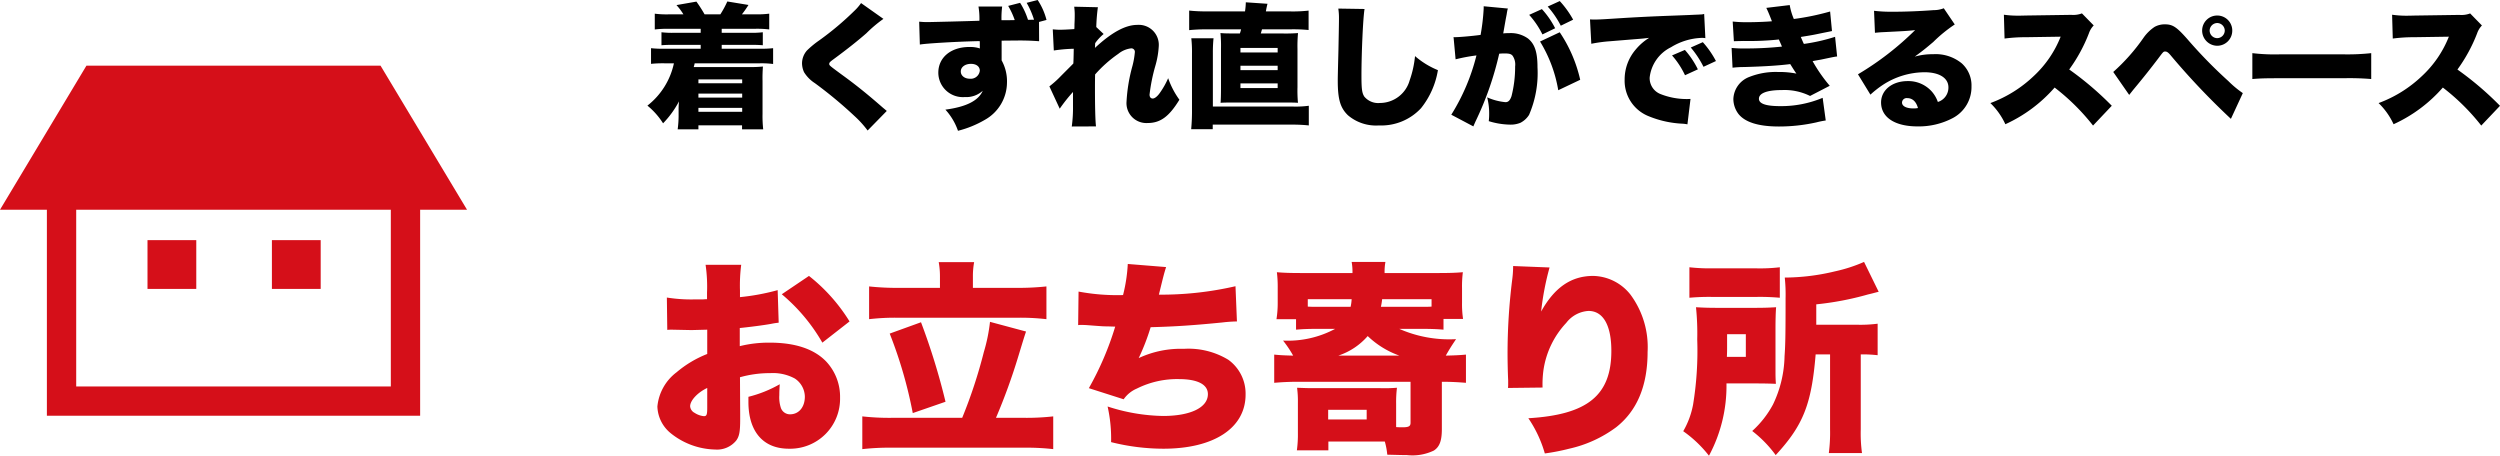 <svg xmlns="http://www.w3.org/2000/svg" width="242.778" height="44.255" viewBox="0 0 242.778 44.255">
  <g id="グループ_383" data-name="グループ 383" transform="translate(-798 -1338.625)">
    <g id="グループ_380" data-name="グループ 380">
      <path id="パス_1297" data-name="パス 1297" d="M-84.955-8.58v.39h-2.509a9.09,9.09,0,0,1-1.3-.052v1.261c.338-.026.559-.039,1.3-.039h2.509v.377h-3.471a10.662,10.662,0,0,1-1.352-.052v1.521a11.068,11.068,0,0,1,1.352-.052h.871a7.086,7.086,0,0,1-2.574,4.108A7.139,7.139,0,0,1-88.608.6a9.291,9.291,0,0,0,1.547-2.132,7.553,7.553,0,0,0-.039.871v.6a10.259,10.259,0,0,1-.091,1.248h2.015V.793h4.238v.39h2.054a11.5,11.5,0,0,1-.065-1.495V-3.484a14.127,14.127,0,0,1,.039-1.43,11.975,11.975,0,0,1-1.248.052h-5.473a3.721,3.721,0,0,0,.091-.364h6.266a9.083,9.083,0,0,1,1.352.065V-6.695a10.931,10.931,0,0,1-1.352.052h-3.64V-7.02h2.678c.741,0,.975.013,1.313.039V-8.242a9.439,9.439,0,0,1-1.313.052h-2.678v-.39h3.276a9.543,9.543,0,0,1,1.339.065v-1.534a8.888,8.888,0,0,1-1.339.065h-1.313a10.343,10.343,0,0,0,.637-.91l-2.054-.338a9.669,9.669,0,0,1-.676,1.248h-1.534a13.342,13.342,0,0,0-.793-1.235l-1.937.338a5.593,5.593,0,0,1,.676.9h-1.443a8.888,8.888,0,0,1-1.339-.065v1.534a9.656,9.656,0,0,1,1.339-.065Zm4.03,4.914v.377h-4.251v-.377Zm0,1.378v.39h-4.251v-.39Zm0,1.391V-.52h-4.251V-.9Zm11.544-10.179a4.7,4.7,0,0,1-.65.754A28.7,28.7,0,0,1-73.45-7.449a8.971,8.971,0,0,0-1.183.975,1.9,1.9,0,0,0-.481,1.248,2.125,2.125,0,0,0,.195.858A3.346,3.346,0,0,0-73.866-3.3,41.707,41.707,0,0,1-70.031-.117,9.776,9.776,0,0,1-68.744,1.3l1.859-1.9c-.208-.182-.325-.273-.4-.338-1.443-1.261-2.548-2.158-3.965-3.185-1.222-.9-1.222-.9-1.222-1.053,0-.117.078-.2.429-.455,1.378-1.014,2.431-1.859,3.185-2.522A12.852,12.852,0,0,1-67.21-9.542Zm14.287.273a7.637,7.637,0,0,1,.637,1.378c-.429.013-.858.013-1.287.013a8.8,8.8,0,0,1,.065-1.326h-2.3a7.215,7.215,0,0,1,.091,1.378c-1.053.039-4.706.13-5.057.13-.325,0-.468-.013-.793-.039l.065,2.223c.481-.1,3.419-.286,5.811-.338a.975.975,0,0,1,.013.156v.39a1.1,1.1,0,0,0,.013.169,3.064,3.064,0,0,0-1.027-.143c-1.794,0-3.016,1.014-3.016,2.5A2.382,2.382,0,0,0-59.306-1.95a2.373,2.373,0,0,0,1.742-.611C-57.98-1.6-59.15-1-61.191-.728a5.943,5.943,0,0,1,1.222,2.054A9.976,9.976,0,0,0-57.356.26a4.178,4.178,0,0,0,2.145-3.6,4.165,4.165,0,0,0-.52-2.171V-7.423c.52-.013.793-.013,1.261-.013a23.393,23.393,0,0,1,2.379.065L-52.1-9.243l.728-.195a6.357,6.357,0,0,0-.858-1.937L-53.3-11.1a8.106,8.106,0,0,1,.715,1.638c-.221,0-.416.013-.585.013a6.921,6.921,0,0,0-.767-1.651Zm-3.614,5.629c.52,0,.858.26.858.663a.882.882,0,0,1-.975.78c-.507,0-.871-.3-.871-.7C-59.7-4.862-59.28-5.174-58.708-5.174Zm8.619,4.355A15.538,15.538,0,0,1-48.8-2.444v1.365A13.229,13.229,0,0,1-48.919.91L-46.566.9c-.065-.507-.1-1.833-.1-3.679,0-.377,0-.754.013-1.365a12.286,12.286,0,0,1,2.249-2,2.418,2.418,0,0,1,1.235-.533.339.339,0,0,1,.377.364,8.043,8.043,0,0,1-.234,1.339A16.062,16.062,0,0,0-43.6-1.521,1.932,1.932,0,0,0-41.561.572c1.248,0,2.093-.624,3.094-2.262a8.1,8.1,0,0,1-1.092-2.093,7.741,7.741,0,0,1-.78,1.391c-.247.364-.52.585-.715.585s-.312-.143-.312-.377a17.137,17.137,0,0,1,.559-2.782,8.492,8.492,0,0,0,.338-1.963,1.942,1.942,0,0,0-2.093-2.028c-1.144,0-2.483.728-4.108,2.236a1.923,1.923,0,0,0,.013-.286l.013-.182a4.7,4.7,0,0,1,.819-.884l-.715-.676a18.524,18.524,0,0,1,.156-1.924l-2.3-.052a5.627,5.627,0,0,1,.052.858c0,.3-.013.624-.026.9a3.434,3.434,0,0,1-.013.416c-.546.039-1.092.065-1.417.065-.221,0-.377-.013-.676-.039l.1,2.054a15.1,15.1,0,0,1,1.937-.169c-.013.845-.026,1.222-.039,1.43-.065.078-.546.546-1.417,1.43a9.912,9.912,0,0,1-.91.793Zm14.313-9.451a14.965,14.965,0,0,1-1.742-.078v1.9a15.645,15.645,0,0,1,1.7-.078h3.341a3.3,3.3,0,0,1-.117.4h-.286c-.91,0-1.157,0-1.6-.039a13.268,13.268,0,0,1,.052,1.547V-2.9c0,.728-.013,1.17-.039,1.508.39-.026.663-.026,1.56-.026h4.368c.936,0,1.183,0,1.586.026A12.9,12.9,0,0,1-27-2.9V-6.617a13.714,13.714,0,0,1,.052-1.547,15.384,15.384,0,0,1-1.586.039h-2.028c.052-.169.065-.221.117-.4h2.691a14.828,14.828,0,0,1,1.833.065v-1.885a13.664,13.664,0,0,1-1.833.078h-2.314a7.439,7.439,0,0,1,.156-.741l-2.106-.143a6.774,6.774,0,0,1-.078.884Zm3.237,3.549h3.614v.442h-3.614Zm0,1.729h3.614v.429h-3.614Zm0,1.716h3.614v.455h-3.614Zm-2.678,2.249V-6.266a13.313,13.313,0,0,1,.065-1.391H-37.31a12.274,12.274,0,0,1,.065,1.521V-.858a19.23,19.23,0,0,1-.078,2.028h2.093V.728h7.6A14.868,14.868,0,0,1-25.9.806V-1.105a9.546,9.546,0,0,1-1.521.078Zm12.181-9.516a6.106,6.106,0,0,1,.065.988c0,.507-.026,1.742-.052,3.055-.065,2.613-.065,2.613-.065,2.951,0,1.82.247,2.652.988,3.367a4.2,4.2,0,0,0,3.016.988A5.265,5.265,0,0,0-15-.871a7.974,7.974,0,0,0,1.638-3.692,7.9,7.9,0,0,1-2.223-1.365,9.879,9.879,0,0,1-.52,2.353,3.006,3.006,0,0,1-2.886,2.2A1.749,1.749,0,0,1-20.514-2c-.221-.351-.273-.741-.273-2.041,0-2.171.156-5.642.3-6.461Zm19.591,3.2A13.17,13.17,0,0,1-1.677-2.613L.455-3.627A13.592,13.592,0,0,0-1.534-8.242Zm-8.2,1.729A17.135,17.135,0,0,1-9.62-5.993,19.876,19.876,0,0,1-12.064-.234L-9.919.9c.078-.195.1-.234.208-.481a30.824,30.824,0,0,0,2.3-6.578,4.72,4.72,0,0,1,.52-.026c.455,0,.637.052.78.221a1.509,1.509,0,0,1,.247,1.04,11.406,11.406,0,0,1-.351,2.886c-.143.416-.312.585-.585.585A5.612,5.612,0,0,1-8.58-1.924a6.172,6.172,0,0,1,.195,1.56A5.9,5.9,0,0,1-8.424.39,7.339,7.339,0,0,0-6.357.728,2.483,2.483,0,0,0-5.343.546a2.15,2.15,0,0,0,.832-.767,10.222,10.222,0,0,0,.819-4.615c0-1.469-.26-2.262-.923-2.8a2.864,2.864,0,0,0-1.846-.52,4.313,4.313,0,0,0-.559.026c.039-.208.13-.741.247-1.4L-6.682-10c.013-.078.026-.195.039-.234a1.345,1.345,0,0,1,.078-.312l-2.353-.221v.221a20.35,20.35,0,0,1-.3,2.561c-.858.117-2.093.221-2.509.221a.448.448,0,0,1-.117-.013ZM-2.7-10.738A8.872,8.872,0,0,1-1.43-8.879l1.2-.585a9.139,9.139,0,0,0-1.3-1.807ZM-4.5-9.932a8.369,8.369,0,0,1,1.287,1.9l1.235-.6a8.329,8.329,0,0,0-1.287-1.859ZM1.534-7.124a14.384,14.384,0,0,1,1.833-.247c2.431-.2,2.886-.234,3.172-.26L7.15-7.7a5.32,5.32,0,0,0-1.274,1.1A4.45,4.45,0,0,0,4.771-3.653,3.7,3.7,0,0,0,7.1-.091a9.819,9.819,0,0,0,3.289.728A3.325,3.325,0,0,1,10.868.7l.3-2.47c-.195.013-.286.013-.39.013a6.868,6.868,0,0,1-2.483-.468A1.661,1.661,0,0,1,7.2-3.835,3.735,3.735,0,0,1,9.269-6.786a6.093,6.093,0,0,1,2.977-.91,1.977,1.977,0,0,1,.364.026l-.117-2.353a1.1,1.1,0,0,1-.3.052c-.065,0-.143.013-.585.026l-.546.026-1.339.052c-2.47.091-3.731.156-5.6.273C2.7-9.5,2.236-9.477,1.9-9.477c-.1,0-.273,0-.494-.013ZM9.373-5.993a8.083,8.083,0,0,1,1.261,1.924l1.248-.572a8.38,8.38,0,0,0-1.261-1.885Zm1.82-.767a9.308,9.308,0,0,1,1.235,1.872l1.209-.559A8.985,8.985,0,0,0,12.363-7.28Zm4.186-.611c.3-.013.39-.013.975-.026a27.493,27.493,0,0,0,3.393-.143c.156.351.26.585.3.689a33.16,33.16,0,0,1-3.549.182,11.1,11.1,0,0,1-1.339-.052L15.249-4.8a9.725,9.725,0,0,1,1.131-.065c1.872-.052,3.367-.143,4.472-.286.26.416.455.728.6.923a8.619,8.619,0,0,0-1.794-.156,6.978,6.978,0,0,0-2.782.481,2.383,2.383,0,0,0-1.547,2.145,2.426,2.426,0,0,0,.481,1.43C16.445.494,17.771.91,19.747.91a16.7,16.7,0,0,0,3.64-.4A8.518,8.518,0,0,1,24.3.325l-.3-2.2a10.406,10.406,0,0,1-4.134.806c-1.378,0-2.054-.234-2.054-.715,0-.546.793-.845,2.236-.845a5.588,5.588,0,0,1,2.73.572l1.911-.988a14.752,14.752,0,0,1-1.664-2.392c.169-.039.767-.143.78-.143,1.3-.273,1.3-.273,1.6-.312L25.207-7.8a17.7,17.7,0,0,1-3.029.689c-.052-.091-.195-.429-.3-.676,1.3-.208,1.313-.221,2.067-.377.715-.143.715-.143.962-.195l-.182-1.9a24.262,24.262,0,0,1-3.523.728,5.866,5.866,0,0,1-.4-1.352l-2.275.273c.117.234.273.585.546,1.3-.585.052-1.586.091-2.327.091a12.547,12.547,0,0,1-1.482-.065Zm13.7-.819c.26-.026.507-.052.858-.065,1.833-.091,2.353-.117,3.042-.195A28.659,28.659,0,0,1,27.43-4.16l1.209,1.976a9.667,9.667,0,0,1,1.248-.975,7.476,7.476,0,0,1,4-1.2c1.443,0,2.327.559,2.327,1.469a1.46,1.46,0,0,1-1.027,1.417,3.058,3.058,0,0,0-.6-1.027,3.049,3.049,0,0,0-2.327-1c-1.508,0-2.587.871-2.587,2.08C29.679.026,31.018.9,33.215.9A7.066,7.066,0,0,0,36.66.078a3.4,3.4,0,0,0,1.794-3.055,2.886,2.886,0,0,0-.949-2.249,4,4,0,0,0-2.782-.884,6.22,6.22,0,0,0-1.781.234c.871-.637,1.1-.832,1.794-1.417A13.979,13.979,0,0,1,36.829-9l-1.066-1.573a2.62,2.62,0,0,1-.988.182c-1.313.1-2.756.156-3.913.156a14.548,14.548,0,0,1-1.872-.091ZM33.254-.884a1.973,1.973,0,0,1-.429.039c-.7,0-1.118-.221-1.118-.572a.448.448,0,0,1,.507-.429C32.721-1.846,33.085-1.508,33.254-.884Zm18.824-.221a30.508,30.508,0,0,0-4.134-3.523,15.33,15.33,0,0,0,1.911-3.51,2.053,2.053,0,0,1,.468-.767l-1.144-1.17a2.385,2.385,0,0,1-1.04.143l-4.446.065c-.377.013-.624.013-.728.013A9.631,9.631,0,0,1,41.6-9.945l.065,2.314a15.439,15.439,0,0,1,2.067-.13l3.38-.052A10.458,10.458,0,0,1,44.5-3.991a12.26,12.26,0,0,1-4.212,2.626A6.81,6.81,0,0,1,41.743.689a14.1,14.1,0,0,0,4.784-3.562A20.9,20.9,0,0,1,50.258.819Zm1.69-1.053c.221-.273.338-.429.481-.6.91-1.092,1.6-1.963,2.34-2.938.507-.676.507-.676.689-.676.143,0,.273.091.468.312a70.572,70.572,0,0,0,5.9,6.227l1.157-2.5A9.914,9.914,0,0,1,63.4-3.5a45.826,45.826,0,0,1-3.965-4.056c-1.066-1.209-1.443-1.456-2.21-1.456a2.026,2.026,0,0,0-.988.247,4.074,4.074,0,0,0-1.092,1.079,18.675,18.675,0,0,1-2.925,3.3Zm8.554-7.709A1.459,1.459,0,0,0,60.853-8.4a1.476,1.476,0,0,0,1.469,1.469A1.465,1.465,0,0,0,63.778-8.4,1.456,1.456,0,0,0,62.322-9.867Zm0,.728a.747.747,0,0,1,.728.741.747.747,0,0,1-.741.728.744.744,0,0,1-.728-.728A.749.749,0,0,1,62.322-9.139ZM65.728-3.7c.793-.065,1.222-.078,2.678-.078h6.188a25.091,25.091,0,0,1,2.678.078V-6.214a21.33,21.33,0,0,1-2.665.117H68.393a18.421,18.421,0,0,1-2.665-.117Zm24.05,2.6a30.508,30.508,0,0,0-4.134-3.523,15.329,15.329,0,0,0,1.911-3.51,2.053,2.053,0,0,1,.468-.767l-1.144-1.17a2.385,2.385,0,0,1-1.04.143l-4.446.065c-.377.013-.624.013-.728.013A9.631,9.631,0,0,1,79.3-9.945l.065,2.314a15.439,15.439,0,0,1,2.067-.13l3.38-.052A10.458,10.458,0,0,1,82.2-3.991a12.26,12.26,0,0,1-4.212,2.626A6.81,6.81,0,0,1,79.443.689a14.1,14.1,0,0,0,4.784-3.562A20.9,20.9,0,0,1,87.958.819Z" transform="translate(951 1350)"/>
      <path id="パス_1298" data-name="パス 1298" d="M-47.48-14.2a21.756,21.756,0,0,1-3.66.68v-.64a15.742,15.742,0,0,1,.12-2.5h-3.46a14.671,14.671,0,0,1,.14,2.7v.64c-.12,0-.12,0-.4.02h-.76a15.114,15.114,0,0,1-2.74-.18l.04,3.14a3.941,3.941,0,0,1,.42-.02l1.94.04,1.52-.04V-8A10.564,10.564,0,0,0-57.3-6.22,4.714,4.714,0,0,0-59.16-2.9a3.471,3.471,0,0,0,1.3,2.6,7.117,7.117,0,0,0,4.32,1.58A2.4,2.4,0,0,0-51.5.4c.3-.42.38-.86.38-2.08V-2.2l-.02-3.54a10.669,10.669,0,0,1,2.94-.4,4.47,4.47,0,0,1,2.38.52,2.148,2.148,0,0,1,.98,1.76c0,1.02-.58,1.72-1.44,1.72a.935.935,0,0,1-.88-.6A3.3,3.3,0,0,1-47.32-4c0-.42.02-.64.04-1.06a11.89,11.89,0,0,1-3.04,1.22v.5c0,2.88,1.44,4.54,3.92,4.54a4.849,4.849,0,0,0,4.98-4.94,5.008,5.008,0,0,0-1.36-3.54c-1.16-1.2-3-1.82-5.46-1.82a11.711,11.711,0,0,0-2.92.34v-1.76c.98-.1,2.24-.26,3.02-.4.4-.08.46-.08.76-.12ZM-54.32-2.76c0,.66-.06.8-.32.8a1.965,1.965,0,0,1-.9-.32.784.784,0,0,1-.44-.64c0-.56.72-1.34,1.66-1.78Zm13.82-8.4a16.913,16.913,0,0,0-3.94-4.42l-2.64,1.78a17.433,17.433,0,0,1,3.94,4.7Zm8.78-3.26h-4.06a25.236,25.236,0,0,1-2.82-.14v3.18a21.977,21.977,0,0,1,2.82-.14h11.56a22.111,22.111,0,0,1,2.84.14v-3.18a25.641,25.641,0,0,1-2.84.14h-4.3V-15.5a7.527,7.527,0,0,1,.12-1.42h-3.44a7.835,7.835,0,0,1,.12,1.42ZM-36.34-1.8a23.493,23.493,0,0,1-2.92-.14V1.24a23.924,23.924,0,0,1,2.92-.14H-23.6a23.435,23.435,0,0,1,2.88.14V-1.94a23.22,23.22,0,0,1-2.88.14h-2.68a57.665,57.665,0,0,0,2.16-5.94c.56-1.84.56-1.84.76-2.44l-3.5-.94a16.42,16.42,0,0,1-.6,2.94,47.736,47.736,0,0,1-2.1,6.38Zm-.26-8.18a42.719,42.719,0,0,1,2.24,7.72l3.18-1.1a64.37,64.37,0,0,0-2.38-7.72Zm18.3-.82a1.077,1.077,0,0,1,.22-.02c.16,0,.38,0,.66.02,1.56.12,1.58.12,1.98.12.54.02.54.02.74.02a29.35,29.35,0,0,1-2.56,5.98l3.38,1.08A2.964,2.964,0,0,1-12.6-4.64a8.754,8.754,0,0,1,4.08-.92c1.82,0,2.82.52,2.82,1.46,0,1.3-1.68,2.12-4.36,2.12a18.176,18.176,0,0,1-5.38-.92A14.213,14.213,0,0,1-15.1.56a20.924,20.924,0,0,0,5.08.64c4.92,0,7.98-2.02,7.98-5.26A4.052,4.052,0,0,0-3.72-7.44,7.461,7.461,0,0,0-8.04-8.5a9.648,9.648,0,0,0-4.38.9,21.255,21.255,0,0,0,1.16-3c2.32-.06,4.16-.18,6.96-.46a14.184,14.184,0,0,1,1.42-.1l-.14-3.42a32.251,32.251,0,0,1-7.44.82c.48-1.96.48-1.96.7-2.68l-3.72-.3a15.351,15.351,0,0,1-.46,3.02,20.355,20.355,0,0,1-4.32-.34Zm24.96.36A9.734,9.734,0,0,1,1.6-9.3a10.948,10.948,0,0,1,.98,1.46c-.8-.02-1.28-.04-1.84-.1V-5.2c.72-.06,1.4-.1,2.32-.1H13.98v3.98c0,.34-.18.44-.78.44-.08,0-.42,0-.62-.02V-3.18a11.374,11.374,0,0,1,.08-1.54,14.958,14.958,0,0,1-1.6.04H4.5c-.6,0-.98-.02-1.54-.04a9.8,9.8,0,0,1,.08,1.46V-.34a11.272,11.272,0,0,1-.1,1.7H6V.5h5.48a6.961,6.961,0,0,1,.24,1.28c.88.02,1.44.04,1.92.04a4.8,4.8,0,0,0,2.6-.44c.56-.36.78-.96.78-2.08V-5.3c.92,0,1.58.04,2.34.1V-7.94c-.62.06-1.16.08-1.96.1.38-.66.54-.92,1-1.6a12.036,12.036,0,0,1-5.52-1H14.9c.98,0,1.64.02,2.28.08V-11.4h1.9a9.8,9.8,0,0,1-.1-1.6v-1.36a10.9,10.9,0,0,1,.08-1.58c-.72.06-1.32.08-2.4.08h-5.2a5.406,5.406,0,0,1,.08-1.08H8.26a5.281,5.281,0,0,1,.08,1.08H3.38c-1.08,0-1.68-.02-2.38-.08a12.015,12.015,0,0,1,.08,1.58V-13a9.912,9.912,0,0,1-.12,1.62h1.9v1.02c.68-.06,1.24-.08,2.24-.08Zm.3,2.6a6.475,6.475,0,0,0,2.86-1.9,8.611,8.611,0,0,0,3.08,1.9Zm9.06-5.48v.72c-.3.02-.44.02-.8.02H11.1a5.729,5.729,0,0,0,.12-.74Zm-7.76,0a4.7,4.7,0,0,1-.1.74H4.84c-.34,0-.52,0-.84-.02v-.72ZM5.98-2.58H9.72v.94H5.98ZM23.94-16.54v.16a9.883,9.883,0,0,1-.08,1.1,57.7,57.7,0,0,0-.46,7.3c0,.56.02,1.76.06,2.54v.4a2.313,2.313,0,0,1-.02.34l3.36-.04a10.292,10.292,0,0,1,.08-1.64,8.484,8.484,0,0,1,2.22-4.64,2.94,2.94,0,0,1,2.16-1.16c1.42,0,2.22,1.38,2.22,3.88,0,4.32-2.32,6.2-8.06,6.54a11.852,11.852,0,0,1,1.6,3.42,20.55,20.55,0,0,0,2.36-.46A12.033,12.033,0,0,0,33.94-.88Q37-3.28,37-8.2a8.57,8.57,0,0,0-1.66-5.56,4.726,4.726,0,0,0-3.62-1.82c-2.14,0-3.76,1.12-5.06,3.46a26.818,26.818,0,0,1,.82-4.28ZM54.72-7.96V-.68a15.347,15.347,0,0,1-.12,2.3h3.22a14.136,14.136,0,0,1-.12-2.3V-7.96a13.009,13.009,0,0,1,1.64.08v-3.06a13.083,13.083,0,0,1-2.02.1H53.38v-1.98a28.872,28.872,0,0,0,5.02-.96c.52-.12.62-.16,1.04-.26l-1.42-2.9a14.711,14.711,0,0,1-2.84.92,21.128,21.128,0,0,1-4.86.6,15.53,15.53,0,0,1,.08,2c0,3.46-.02,4.58-.1,5.64A11.275,11.275,0,0,1,49.18-3.1,9.515,9.515,0,0,1,47.16-.52a11.481,11.481,0,0,1,2.28,2.34c2.68-2.9,3.48-4.94,3.88-9.78Zm-13.66-5.5a21,21,0,0,1,2.22-.08h4.26a21.508,21.508,0,0,1,2.3.08v-2.96a16.591,16.591,0,0,1-2.46.1h-3.9a17.694,17.694,0,0,1-2.42-.1Zm8.36,3.06c0-.88.02-1.66.06-2.14-.66.04-1.12.06-2.14.06H43.86c-1,0-1.48-.02-2.16-.06a24.932,24.932,0,0,1,.12,3.12,32.436,32.436,0,0,1-.4,6.32,8.08,8.08,0,0,1-.96,2.6,11.613,11.613,0,0,1,2.5,2.38,14.315,14.315,0,0,0,1.7-7.02h2.68c1.14,0,1.64.02,2.12.04-.04-.58-.04-.68-.04-1.78ZM44.7-7.72c.02-.52.02-.54.02-1.22v-.98h1.82v2.2Z" transform="translate(921 1381)" fill="#d50f19"/>
    </g>
    <g id="グループ_307" data-name="グループ 307" transform="translate(798 1280.938)">
      <path id="パス_561" data-name="パス 561" d="M36.954,64.062H8.395L0,78.053H4.553V98.062H40.8V78.053h4.553Zm1,31.157H7.4V78.053H37.953Z" transform="translate(0 0)" fill="#d50f19"/>
      <rect id="長方形_1498" data-name="長方形 1498" width="4.737" height="4.737" transform="translate(14.324 81.007)" fill="#d50f19"/>
      <rect id="長方形_1499" data-name="長方形 1499" width="4.737" height="4.737" transform="translate(26.405 81.007)" fill="#d50f19"/>
    </g>
  </g>
</svg>

